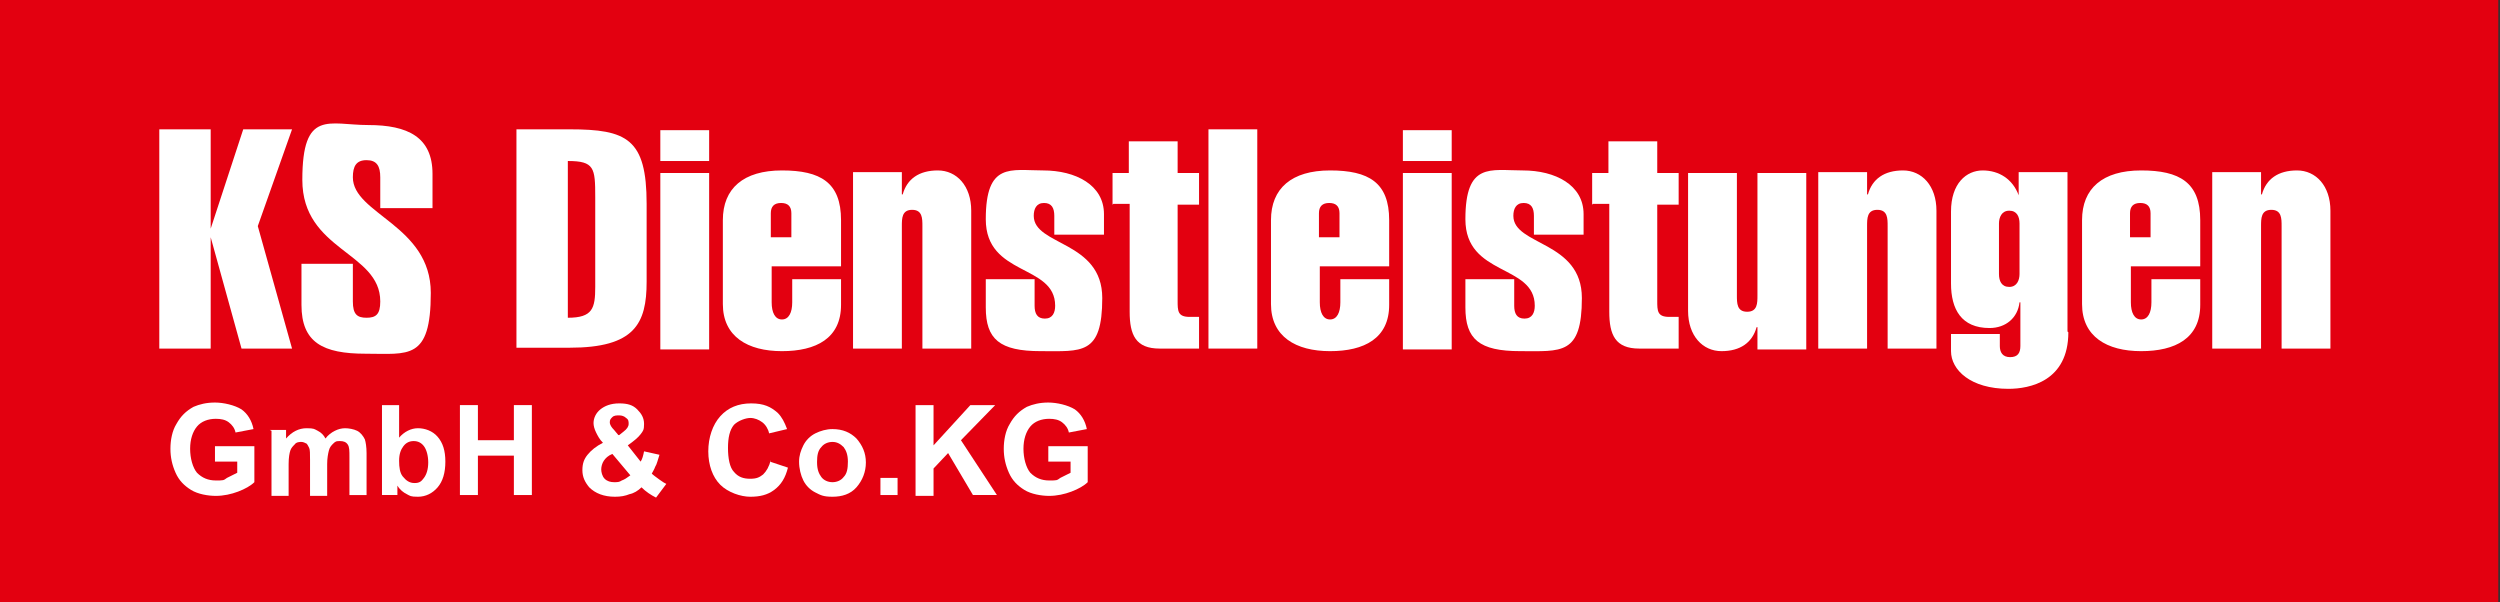 <?xml version="1.0" encoding="UTF-8"?>
<svg id="Layer_1" data-name="Layer 1" xmlns="http://www.w3.org/2000/svg" width="291.9" height="70.3" version="1.1" viewBox="0 0 291.9 70.3">
  <rect x="0" y="0" width="291.9" height="70.3" fill="#333333" stroke="none"/>
  <defs>
    <style>
      .cls-1 {
        fill: #fff;
      }

      .cls-1, .cls-2 {
        stroke-width: 0px;
      }

      .cls-2 {
        fill: #e30010;
      }
    </style>
  </defs>
  <rect class="cls-2" x="0" y="-.6" width="291.7" height="70.9"/>
  <g>
    <path class="cls-1" d="M18.6,40.8V15.1h6v11.6h0l3.8-11.6h5.7l-4,11.3,4,14.3h-5.9l-3.6-13h0v13h-6Z"/>
    <path class="cls-1" d="M44.4,24.3v-3.6c0-1.3-.4-2-1.6-2s-1.6.7-1.6,2c0,4.3,9.1,5.6,9.1,13.5s-2.6,7.1-7.6,7.1-7.5-1.3-7.5-5.7v-4.8h6v4.4c0,1.5.5,1.9,1.6,1.9s1.6-.4,1.6-1.9c0-5.8-9.1-5.9-9.1-14.2s3.1-6.4,7.7-6.4,7.5,1.4,7.5,5.7v4h-6Z"/>
    <path class="cls-1" d="M60.3,15.1h6.2c6.7,0,9,1.1,9,8.7v9.1c0,4.9-1.4,7.7-9,7.7h-6.2V15.1ZM66.3,37.1c2.9,0,3.2-1.1,3.2-3.6v-10.5c0-3.4-.1-4.2-3.2-4.2v18.3Z"/>
    <path class="cls-1" d="M77.1,18.8v-3.6h5.7v3.6h-5.7ZM77.1,40.8v-20.6h5.7v20.6h-5.7Z"/>
    <path class="cls-1" d="M90.1,31.1v4.2c0,1.2.4,2,1.2,2s1.2-.8,1.2-2v-2.7h5.7v3c0,3.9-2.9,5.4-6.9,5.4s-6.9-1.7-6.9-5.5v-9.8c0-3.7,2.4-5.8,6.9-5.8s6.9,1.4,6.9,5.8v5.4h-8.1ZM92.4,27.7v-2.8c0-.8-.4-1.2-1.2-1.2s-1.2.4-1.2,1.2v2.8h2.4Z"/>
    <path class="cls-1" d="M105.4,22.7h0c.5-1.8,1.9-2.8,4.1-2.8s3.9,1.8,3.9,4.7v16.1h-5.7v-14.3c0-.9,0-1.9-1.2-1.9s-1.2,1-1.2,1.9v14.3h-5.7v-20.6h5.7v2.6Z"/>
    <path class="cls-1" d="M123.1,27.4v-2.2c0-.9-.3-1.5-1.2-1.5s-1.2.7-1.2,1.5c0,3.5,8,2.9,8,9.6s-2.4,6.2-7.2,6.2-6.4-1.4-6.4-5.1v-3.3h5.7v3.1c0,.9.3,1.5,1.2,1.5s1.2-.7,1.2-1.5c0-4.9-8.1-3.4-8.1-10.1s2.9-5.7,6.7-5.7,7.1,1.7,7.1,5.1v2.4h-5.7Z"/>
    <path class="cls-1" d="M129.9,23.9v-3.7h1.9v-3.7h5.7v3.7h2.5v3.7h-2.5v11.2c0,1.2,0,1.9,1.4,1.9h1.1v3.7h-4.6c-2.8,0-3.5-1.6-3.5-4.3v-12.6h-1.9Z"/>
    <path class="cls-1" d="M141.1,40.8V15.1h5.7v25.6h-5.7Z"/>
    <path class="cls-1" d="M154.1,31.1v4.2c0,1.2.4,2,1.2,2s1.2-.8,1.2-2v-2.7h5.7v3c0,3.9-2.9,5.4-6.9,5.4s-6.9-1.7-6.9-5.5v-9.8c0-3.7,2.4-5.8,6.9-5.8s6.9,1.4,6.9,5.8v5.4h-8.1ZM156.4,27.7v-2.8c0-.8-.4-1.2-1.2-1.2s-1.2.4-1.2,1.2v2.8h2.4Z"/>
    <path class="cls-1" d="M163.8,18.8v-3.6h5.7v3.6h-5.7ZM163.8,40.8v-20.6h5.7v20.6h-5.7Z"/>
    <path class="cls-1" d="M179.1,27.4v-2.2c0-.9-.3-1.5-1.2-1.5s-1.2.7-1.2,1.5c0,3.5,8,2.9,8,9.6s-2.4,6.2-7.2,6.2-6.4-1.4-6.4-5.1v-3.3h5.7v3.1c0,.9.3,1.5,1.2,1.5s1.2-.7,1.2-1.5c0-4.9-8.1-3.4-8.1-10.1s2.9-5.7,6.7-5.7,7.1,1.7,7.1,5.1v2.4h-5.7Z"/>
    <path class="cls-1" d="M185.9,23.9v-3.7h1.9v-3.7h5.7v3.7h2.5v3.7h-2.5v11.2c0,1.2,0,1.9,1.4,1.9h1.1v3.7h-4.6c-2.8,0-3.5-1.6-3.5-4.3v-12.6h-1.9Z"/>
    <path class="cls-1" d="M205.1,38.2h0c-.5,1.8-1.9,2.8-4.1,2.8s-3.9-1.8-3.9-4.7v-16.1h5.7v14.3c0,.9,0,1.9,1.2,1.9s1.2-1,1.2-1.9v-14.3h5.7v20.6h-5.7v-2.6Z"/>
    <path class="cls-1" d="M218.1,22.7h0c.5-1.8,1.9-2.8,4.1-2.8s3.9,1.8,3.9,4.7v16.1h-5.7v-14.3c0-.9,0-1.9-1.2-1.9s-1.2,1-1.2,1.9v14.3h-5.7v-20.6h5.7v2.6Z"/>
    <path class="cls-1" d="M241.5,38.8c0,5.7-4.5,6.6-7,6.6-4.4,0-6.7-2.2-6.7-4.4v-2h5.7v1.4c0,.7.3,1.3,1.2,1.3s1.2-.5,1.2-1.3v-5.1h-.1c-.2,1.8-1.6,3-3.5,3-3.3,0-4.5-2.2-4.5-5.2v-8.4c0-3.3,1.8-4.8,3.7-4.8s3.5,1,4.2,2.9h0v-2.7h5.7v18.6ZM233.4,32c0,.8.3,1.5,1.2,1.5s1.2-.8,1.2-1.5v-5.9c0-.8-.3-1.5-1.2-1.5s-1.2.8-1.2,1.5v5.9Z"/>
    <path class="cls-1" d="M248.8,31.1v4.2c0,1.2.4,2,1.2,2s1.2-.8,1.2-2v-2.7h5.7v3c0,3.9-2.9,5.4-6.9,5.4s-6.9-1.7-6.9-5.5v-9.8c0-3.7,2.4-5.8,6.9-5.8s6.9,1.4,6.9,5.8v5.4h-8.1ZM251.1,27.7v-2.8c0-.8-.4-1.2-1.2-1.2s-1.2.4-1.2,1.2v2.8h2.4Z"/>
    <path class="cls-1" d="M264.1,22.7h0c.5-1.8,1.9-2.8,4.1-2.8s3.9,1.8,3.9,4.7v16.1h-5.7v-14.3c0-.9,0-1.9-1.2-1.9s-1.2,1-1.2,1.9v14.3h-5.7v-20.6h5.7v2.6Z"/>
  </g>
  <g>
    <path class="cls-1" d="M25.1,53.9v-1.8h4.6v4.2c-.4.4-1.1.8-1.9,1.1s-1.7.5-2.6.5-2.1-.2-2.9-.7c-.8-.5-1.4-1.1-1.8-2-.4-.9-.6-1.8-.6-2.8s.2-2.1.7-2.9c.5-.9,1.1-1.5,2-2,.7-.3,1.5-.5,2.5-.5s2.3.3,3.1.8c.7.5,1.2,1.3,1.4,2.3l-2.1.4c-.1-.5-.4-.9-.8-1.2-.4-.3-.9-.4-1.5-.4-.9,0-1.7.3-2.2.9s-.8,1.5-.8,2.6.3,2.2.8,2.8c.6.6,1.3.9,2.2.9s.9,0,1.3-.3c.4-.2.8-.4,1.2-.6v-1.3h-2.4Z"/>
    <path class="cls-1" d="M31.5,50.2h1.9v1c.7-.8,1.5-1.2,2.4-1.2s.9.1,1.3.3c.4.2.7.5.9.9.3-.4.7-.7,1.1-.9.4-.2.8-.3,1.2-.3s1,.1,1.4.3.7.6.9,1c.1.3.2.9.2,1.6v4.9h-2v-4.4c0-.8,0-1.2-.2-1.5-.2-.3-.5-.4-.9-.4s-.5,0-.8.3c-.2.2-.4.4-.5.8s-.2.9-.2,1.6v3.7h-2v-4.2c0-.7,0-1.2-.1-1.4s-.2-.4-.3-.5c-.2-.1-.4-.2-.6-.2s-.6,0-.8.3c-.2.2-.4.4-.5.7s-.2.8-.2,1.6v3.7h-2v-7.6Z"/>
    <path class="cls-1" d="M44.6,57.8v-10.5h2v3.8c.6-.7,1.4-1.1,2.2-1.1s1.7.3,2.3,1c.6.7.9,1.6.9,2.9s-.3,2.3-.9,3c-.6.7-1.4,1.1-2.3,1.1s-.9-.1-1.3-.3c-.4-.2-.8-.5-1.1-1v1.1h-1.9ZM46.6,53.8c0,.8.1,1.4.4,1.8.4.5.8.8,1.4.8s.8-.2,1.1-.6.5-1,.5-1.8-.2-1.5-.5-1.9c-.3-.4-.7-.6-1.2-.6s-.9.2-1.2.6c-.3.4-.5.9-.5,1.7Z"/>
    <path class="cls-1" d="M53.7,57.8v-10.5h2.1v4.1h4.2v-4.1h2.1v10.5h-2.1v-4.6h-4.2v4.6h-2.1Z"/>
    <path class="cls-1" d="M77.8,56.5l-1.2,1.6c-.6-.3-1.2-.7-1.7-1.2-.4.4-.9.7-1.4.8-.5.2-1,.3-1.7.3-1.3,0-2.3-.4-3-1.1-.5-.6-.8-1.2-.8-2s.2-1.3.6-1.8c.4-.5,1-1,1.8-1.4-.4-.4-.6-.8-.8-1.2-.2-.4-.3-.8-.3-1.1,0-.6.3-1.2.8-1.6.5-.4,1.2-.7,2.2-.7s1.6.2,2.1.7c.5.5.8,1,.8,1.7s-.1.8-.4,1.2c-.3.4-.8.8-1.5,1.3l1.5,1.9c.2-.3.3-.7.4-1.2l1.8.4c-.2.6-.3,1.1-.5,1.4-.1.3-.3.6-.4.8.2.2.5.4.9.7.4.3.6.4.8.5ZM71.5,53c-.5.2-.8.5-1,.8-.2.3-.3.7-.3,1s.1.8.4,1.1c.3.3.7.4,1.1.4s.6,0,.9-.2c.3-.1.6-.3,1-.6l-2.1-2.5ZM72.3,50.8l.5-.4c.4-.3.6-.6.6-.9s0-.5-.3-.7c-.2-.2-.5-.3-.8-.3s-.6,0-.8.2c-.2.2-.3.3-.3.6s.2.6.5.9l.5.6Z"/>
    <path class="cls-1" d="M89.9,53.9l2.1.7c-.3,1.2-.8,2-1.6,2.6s-1.7.8-2.8.8-2.6-.5-3.5-1.4-1.4-2.3-1.4-3.9.5-3.1,1.4-4.1c.9-1,2.1-1.5,3.6-1.5s2.3.4,3.1,1.1c.5.5.8,1.1,1.1,1.9l-2.1.5c-.1-.5-.4-1-.8-1.3s-.9-.5-1.4-.5-1.4.3-1.9.8c-.5.6-.7,1.5-.7,2.7s.2,2.3.7,2.8c.5.6,1.1.8,1.9.8s1.1-.2,1.5-.5c.4-.4.7-.9.9-1.7Z"/>
    <path class="cls-1" d="M93.3,53.9c0-.7.2-1.3.5-1.9.3-.6.8-1.1,1.4-1.4.6-.3,1.3-.5,2-.5,1.2,0,2.1.4,2.8,1.1.7.8,1.1,1.7,1.1,2.8s-.4,2.1-1.1,2.9c-.7.8-1.7,1.1-2.8,1.1s-1.4-.2-2-.5-1.1-.8-1.4-1.4c-.3-.6-.5-1.4-.5-2.2ZM95.4,54c0,.8.2,1.3.5,1.7s.8.6,1.3.6,1-.2,1.3-.6c.4-.4.5-1,.5-1.8s-.2-1.3-.5-1.7c-.4-.4-.8-.6-1.3-.6s-1,.2-1.3.6c-.4.4-.5,1-.5,1.7Z"/>
    <path class="cls-1" d="M102.8,57.8v-2h2v2h-2Z"/>
    <path class="cls-1" d="M106.9,57.8v-10.5h2.1v4.7l4.3-4.7h2.9l-4,4.1,4.2,6.4h-2.8l-2.9-4.9-1.7,1.8v3.2h-2.1Z"/>
    <path class="cls-1" d="M122.4,53.9v-1.8h4.6v4.2c-.4.4-1.1.8-1.9,1.1s-1.7.5-2.6.5-2.1-.2-2.9-.7c-.8-.5-1.4-1.1-1.8-2-.4-.9-.6-1.8-.6-2.8s.2-2.1.7-2.9c.5-.9,1.1-1.5,2-2,.7-.3,1.5-.5,2.5-.5s2.3.3,3.1.8c.7.5,1.2,1.3,1.4,2.3l-2.1.4c-.1-.5-.4-.9-.8-1.2-.4-.3-.9-.4-1.5-.4-.9,0-1.7.3-2.2.9s-.8,1.5-.8,2.6.3,2.2.8,2.8c.6.6,1.3.9,2.2.9s.9,0,1.3-.3c.4-.2.8-.4,1.2-.6v-1.3h-2.4Z"/>
  </g>
</svg>